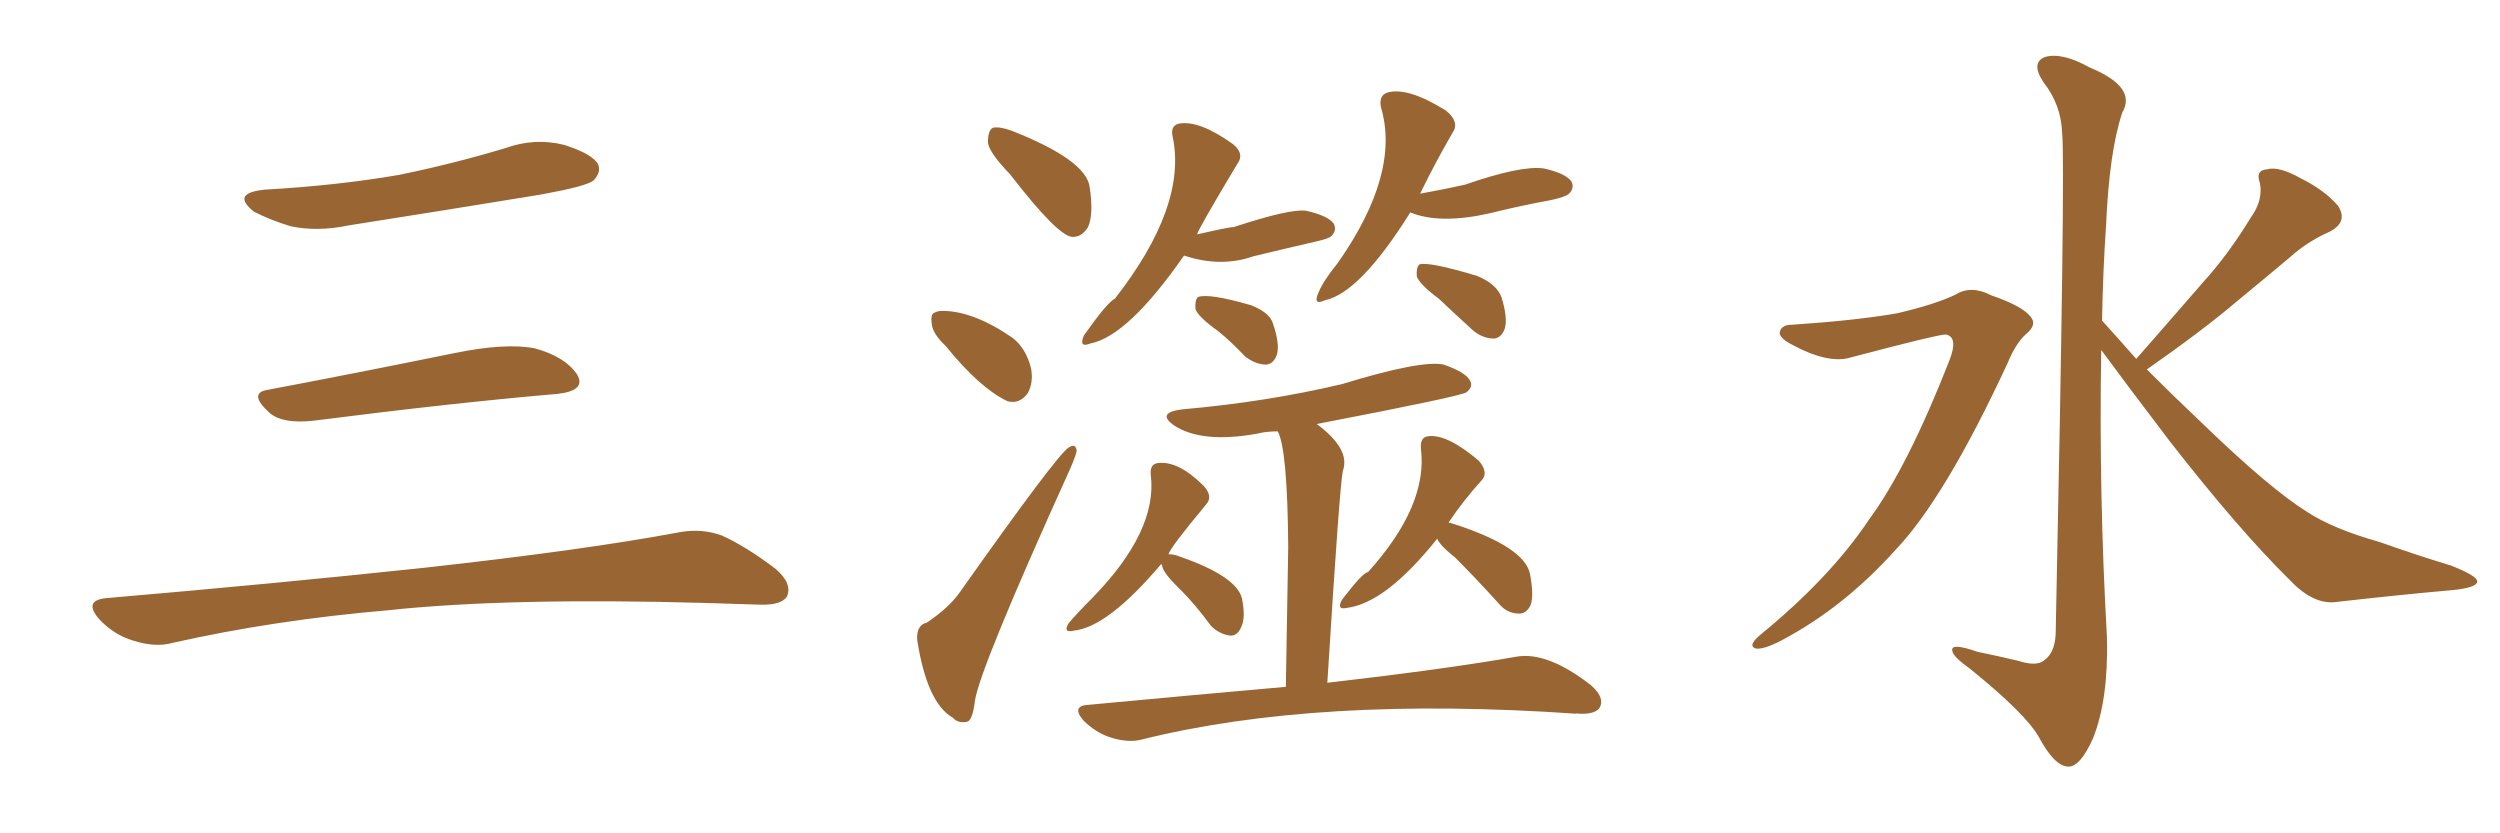 <svg xmlns="http://www.w3.org/2000/svg" xmlns:xlink="http://www.w3.org/1999/xlink" width="450" height="150"><path fill="#996633" padding="10" d="M47.75 34.13L47.75 34.13Q60.64 33.40 71.78 31.49L71.78 31.49Q81.74 29.44 90.97 26.66L90.97 26.66Q96.24 24.76 101.51 26.07L101.51 26.07Q106.64 27.69 107.67 29.59L107.67 29.59Q108.25 31.05 106.79 32.52L106.79 32.52Q105.47 33.54 97.41 35.01L97.41 35.01Q79.54 37.94 62.70 40.58L62.70 40.58Q57.13 41.75 52.29 40.72L52.29 40.72Q48.49 39.55 45.70 38.09L45.70 38.09Q41.46 34.72 47.75 34.13ZM48.19 70.17L48.19 70.17Q63.72 67.24 81.74 63.57L81.74 63.57Q90.97 61.67 96.24 62.70L96.24 62.70Q101.66 64.16 103.86 67.38L103.86 67.38Q105.62 70.31 100.34 70.90L100.34 70.90Q81.59 72.51 56.40 75.73L56.40 75.73Q50.98 76.32 48.63 74.41L48.63 74.41Q44.53 70.75 48.19 70.17ZM19.04 107.67L19.04 107.67L19.04 107.67Q49.80 105.03 75.88 102.25L75.88 102.25Q105.18 99.02 122.31 95.80L122.31 95.80Q126.27 95.07 129.93 96.39L129.93 96.39Q134.18 98.29 139.60 102.39L139.60 102.39Q142.68 105.03 141.65 107.37L141.65 107.37Q140.63 108.98 136.67 108.84L136.67 108.84Q132.28 108.69 127.29 108.54L127.29 108.54Q91.41 107.52 69.73 109.86L69.73 109.86Q49.22 111.62 31.05 115.72L31.05 115.72Q27.98 116.60 23.88 115.28L23.88 115.28Q20.51 114.26 17.87 111.47L17.87 111.47Q14.94 108.11 19.04 107.67ZM213.13 46.00L213.13 46.00Q203.03 60.50 196.29 61.82L196.29 61.82Q194.09 62.70 195.12 60.35L195.12 60.35Q199.37 54.35 200.68 53.76L200.68 53.76Q213.72 37.06 211.08 24.61L211.08 24.61Q210.64 22.71 212.11 22.27L212.11 22.27Q215.77 21.53 221.92 25.93L221.92 25.93Q224.12 27.69 222.66 29.59L222.66 29.59Q215.48 41.60 215.48 42.19L215.48 42.19Q221.19 40.87 222.07 40.87L222.07 40.87Q232.32 37.50 235.11 37.94L235.11 37.94Q239.06 38.82 240.09 40.28L240.09 40.28Q240.67 41.46 239.65 42.48L239.65 42.48Q239.36 42.92 236.72 43.51L236.72 43.51Q231.01 44.82 225.59 46.14L225.59 46.14Q219.73 48.19 213.13 46.00ZM219.29 59.62L219.29 59.62Q215.77 57.13 215.19 55.66L215.19 55.66Q215.04 54.05 215.63 53.47L215.63 53.47Q217.53 52.73 225.15 54.93L225.15 54.93Q228.52 56.25 229.10 58.15L229.10 58.15Q230.42 61.96 229.83 63.87L229.83 63.87Q229.25 65.48 227.93 65.63L227.93 65.63Q226.03 65.63 224.12 64.16L224.12 64.16Q221.63 61.52 219.29 59.62ZM253.86 38.23L253.86 38.23Q244.78 52.73 238.48 54.05L238.48 54.05Q236.28 55.08 237.30 52.73L237.30 52.73Q238.18 50.54 240.82 47.31L240.82 47.31Q252.10 31.20 248.58 19.34L248.58 19.34Q248.14 17.29 249.61 16.70L249.61 16.70Q253.27 15.53 260.30 19.92L260.30 19.92Q262.79 21.97 261.47 23.88L261.47 23.88Q258.40 29.15 255.62 34.86L255.62 34.86Q259.72 34.13 263.67 33.25L263.67 33.25Q273.78 29.74 277.88 30.32L277.88 30.32Q281.84 31.20 282.86 32.67L282.86 32.67Q283.45 33.84 282.42 34.86L282.42 34.86Q281.84 35.45 279.05 36.04L279.05 36.04Q273.49 37.06 268.21 38.38L268.21 38.38Q259.13 40.43 253.86 38.23ZM260.74 94.04L260.74 94.04Q261.18 94.19 261.77 94.34L261.77 94.34Q274.37 98.44 275.39 103.27L275.39 103.27Q276.12 107.08 275.54 108.84L275.54 108.84Q274.80 110.45 273.49 110.45L273.49 110.45Q271.29 110.45 269.82 108.69L269.82 108.69Q265.58 104.00 261.91 100.34L261.91 100.34Q259.28 98.29 258.69 96.97L258.69 96.97Q249.46 108.54 242.43 109.42L242.43 109.42Q240.53 109.86 241.55 107.96L241.55 107.96Q245.36 102.98 246.24 102.98L246.24 102.98Q257.08 90.97 255.76 80.71L255.76 80.71Q255.62 78.66 257.08 78.52L257.08 78.52Q260.45 78.08 266.16 82.91L266.16 82.91Q268.07 85.11 266.60 86.57L266.60 86.57Q263.53 89.94 260.74 94.04ZM210.35 99.76L210.35 99.76Q211.38 99.76 212.40 100.20L212.40 100.20Q222.51 103.71 223.54 107.67L223.54 107.67Q224.27 111.18 223.39 112.94L223.39 112.94Q222.66 114.55 221.34 114.40L221.34 114.40Q219.43 114.11 217.97 112.65L217.97 112.65Q215.19 108.84 212.40 106.05L212.40 106.05Q209.33 103.13 209.18 101.81L209.18 101.81Q209.03 101.51 209.03 101.51L209.03 101.51Q199.37 112.94 193.21 113.53L193.21 113.53Q191.31 113.96 192.33 112.21L192.33 112.21Q193.80 110.45 196.58 107.67L196.58 107.67Q208.45 95.51 207.13 85.40L207.13 85.40Q206.98 83.50 208.45 83.35L208.45 83.35Q212.11 82.91 216.65 87.45L216.65 87.45Q218.41 89.36 217.09 90.82L217.09 90.82Q210.50 98.73 210.35 99.76ZM237.01 76.32L237.01 76.32Q243.16 80.86 241.70 84.81L241.70 84.81Q241.11 87.74 238.92 122.90L238.92 122.90Q260.45 120.41 272.90 118.21L272.90 118.21Q278.47 117.19 286.38 123.34L286.38 123.34Q288.87 125.54 287.99 127.29L287.99 127.29Q287.26 128.61 284.18 128.47L284.18 128.47Q283.74 128.32 283.74 128.47L283.74 128.47Q237.01 125.24 205.37 133.15L205.37 133.15Q203.03 133.74 199.80 132.71L199.80 132.71Q197.17 131.84 194.97 129.64L194.97 129.64Q192.77 127.00 196.00 126.86L196.00 126.86Q214.75 125.10 231.45 123.63L231.45 123.63Q231.74 107.67 231.88 98.44L231.88 98.44Q231.74 80.71 229.98 77.64L229.98 77.64Q227.93 77.64 226.17 78.08L226.17 78.08Q216.36 79.83 211.38 76.61L211.38 76.61Q208.01 74.27 212.84 73.68L212.84 73.68Q227.93 72.36 241.55 69.14L241.55 69.14Q255.91 64.75 259.86 65.63L259.86 65.63Q263.67 66.94 264.55 68.41L264.55 68.41Q265.28 69.58 263.96 70.61L263.96 70.61Q262.94 71.34 237.01 76.32ZM258.98 53.76L258.98 53.76Q255.62 51.27 255.03 49.80L255.03 49.80Q254.88 48.19 255.47 47.61L255.47 47.61Q257.08 47.02 265.87 49.66L265.87 49.66Q269.38 51.12 270.26 53.47L270.26 53.47Q271.44 57.28 270.85 59.18L270.85 59.18Q270.26 60.79 268.95 60.94L268.95 60.94Q266.89 60.94 265.14 59.47L265.14 59.47Q261.77 56.40 258.98 53.76ZM181.79 31.35L181.79 31.35Q177.98 27.39 177.83 25.63L177.83 25.63Q177.83 23.44 178.71 23.00L178.71 23.00Q179.88 22.71 182.23 23.58L182.23 23.58Q195.56 28.86 196.14 33.69L196.14 33.69Q196.88 38.53 195.85 40.87L195.85 40.87Q194.68 42.77 192.92 42.63L192.92 42.63Q190.28 42.33 181.79 31.35ZM170.21 62.26L170.21 62.26Q167.87 60.06 167.72 58.30L167.72 58.30Q167.43 56.40 168.31 56.25L168.31 56.25Q168.75 55.96 169.63 55.96L169.63 55.96Q175.20 55.96 182.23 60.79L182.23 60.79Q184.72 62.70 185.60 66.36L185.60 66.36Q186.04 68.85 185.01 70.75L185.01 70.75Q183.54 72.80 181.35 72.22L181.35 72.22Q176.37 69.87 170.21 62.26ZM166.85 112.06L166.85 112.06L166.85 112.06Q170.95 109.28 172.85 106.49L172.85 106.49Q190.14 82.03 192.33 80.57L192.33 80.57Q193.65 79.69 193.80 81.15L193.80 81.15Q193.65 82.03 192.63 84.38L192.63 84.38Q176.37 120.26 175.49 126.12L175.49 126.12Q175.05 129.79 174.02 129.93L174.02 129.93Q172.41 130.22 171.53 129.20L171.53 129.20Q166.85 126.56 165.09 115.14L165.09 115.14Q164.94 112.50 166.85 112.06ZM322.56 58.45L322.56 58.45Q333.84 57.71 341.46 56.40L341.46 56.40Q348.34 54.79 352.00 53.03L352.00 53.03Q354.79 51.27 358.45 53.17L358.45 53.17Q364.01 55.08 365.48 56.98L365.48 56.98Q366.80 58.45 364.60 60.21L364.60 60.21Q362.84 61.82 361.38 65.33L361.38 65.33Q350.10 89.65 341.16 99.02L341.16 99.02Q331.79 109.42 320.65 115.28L320.65 115.28Q317.58 116.89 316.11 116.75L316.11 116.75Q314.50 116.31 316.70 114.40L316.70 114.40Q329.44 104.00 336.47 93.46L336.47 93.46Q343.36 84.08 350.83 65.04L350.83 65.04Q352.59 60.64 350.24 60.21L350.24 60.21Q348.78 60.21 333.25 64.31L333.25 64.31Q329.15 65.63 322.41 61.96L322.41 61.96Q320.21 60.79 320.36 59.77L320.36 59.77Q320.65 58.45 322.56 58.45ZM384.52 64.60L384.52 64.60L384.52 64.60Q390.82 57.42 396.53 50.83L396.53 50.83Q401.07 45.85 405.18 39.11L405.18 39.11Q407.37 36.04 406.79 32.96L406.79 32.96Q405.91 30.62 408.11 30.47L408.11 30.47Q410.16 29.88 414.11 32.08L414.11 32.08Q418.51 34.28 420.85 37.06L420.85 37.06Q422.75 39.99 419.24 41.75L419.24 41.75Q415.28 43.51 412.21 46.29L412.21 46.29Q407.67 50.10 402.69 54.20L402.69 54.20Q396.68 59.33 386.43 66.50L386.43 66.50Q390.97 71.04 396.68 76.46L396.68 76.46Q408.69 88.04 415.28 92.14L415.28 92.14Q419.97 95.21 428.32 97.56L428.32 97.56Q434.91 99.90 441.21 101.81L441.21 101.81Q446.04 103.71 445.90 104.74L445.90 104.74Q445.75 105.76 441.65 106.20L441.65 106.20Q431.69 107.08 420.12 108.40L420.12 108.40Q416.16 108.69 412.06 104.30L412.06 104.30Q402.98 95.36 390.53 79.39L390.53 79.39Q382.18 68.41 378.22 62.99L378.22 62.99Q377.78 88.77 379.25 114.70L379.25 114.70Q379.54 125.83 376.76 132.86L376.76 132.86Q374.41 138.13 372.22 137.99L372.22 137.99Q369.73 137.84 366.94 132.57L366.94 132.57Q364.45 128.32 354.64 120.41L354.64 120.41Q351.56 118.21 351.42 117.19L351.42 117.19Q350.98 115.58 355.96 117.33L355.96 117.33Q359.62 118.07 363.28 118.95L363.28 118.95Q366.50 119.97 367.82 118.95L367.82 118.95Q369.87 117.63 370.02 114.11L370.02 114.11Q371.78 29.74 371.19 24.02L371.19 24.02Q371.04 18.90 367.82 14.79L367.82 14.79Q365.48 11.28 368.12 10.25L368.12 10.25Q371.19 9.38 376.17 12.16L376.17 12.16Q384.67 15.67 382.03 20.21L382.03 20.21Q379.69 27.10 379.10 40.43L379.10 40.43Q378.52 48.93 378.37 57.71L378.37 57.71Q381.30 60.94 384.52 64.60Z"/></svg>